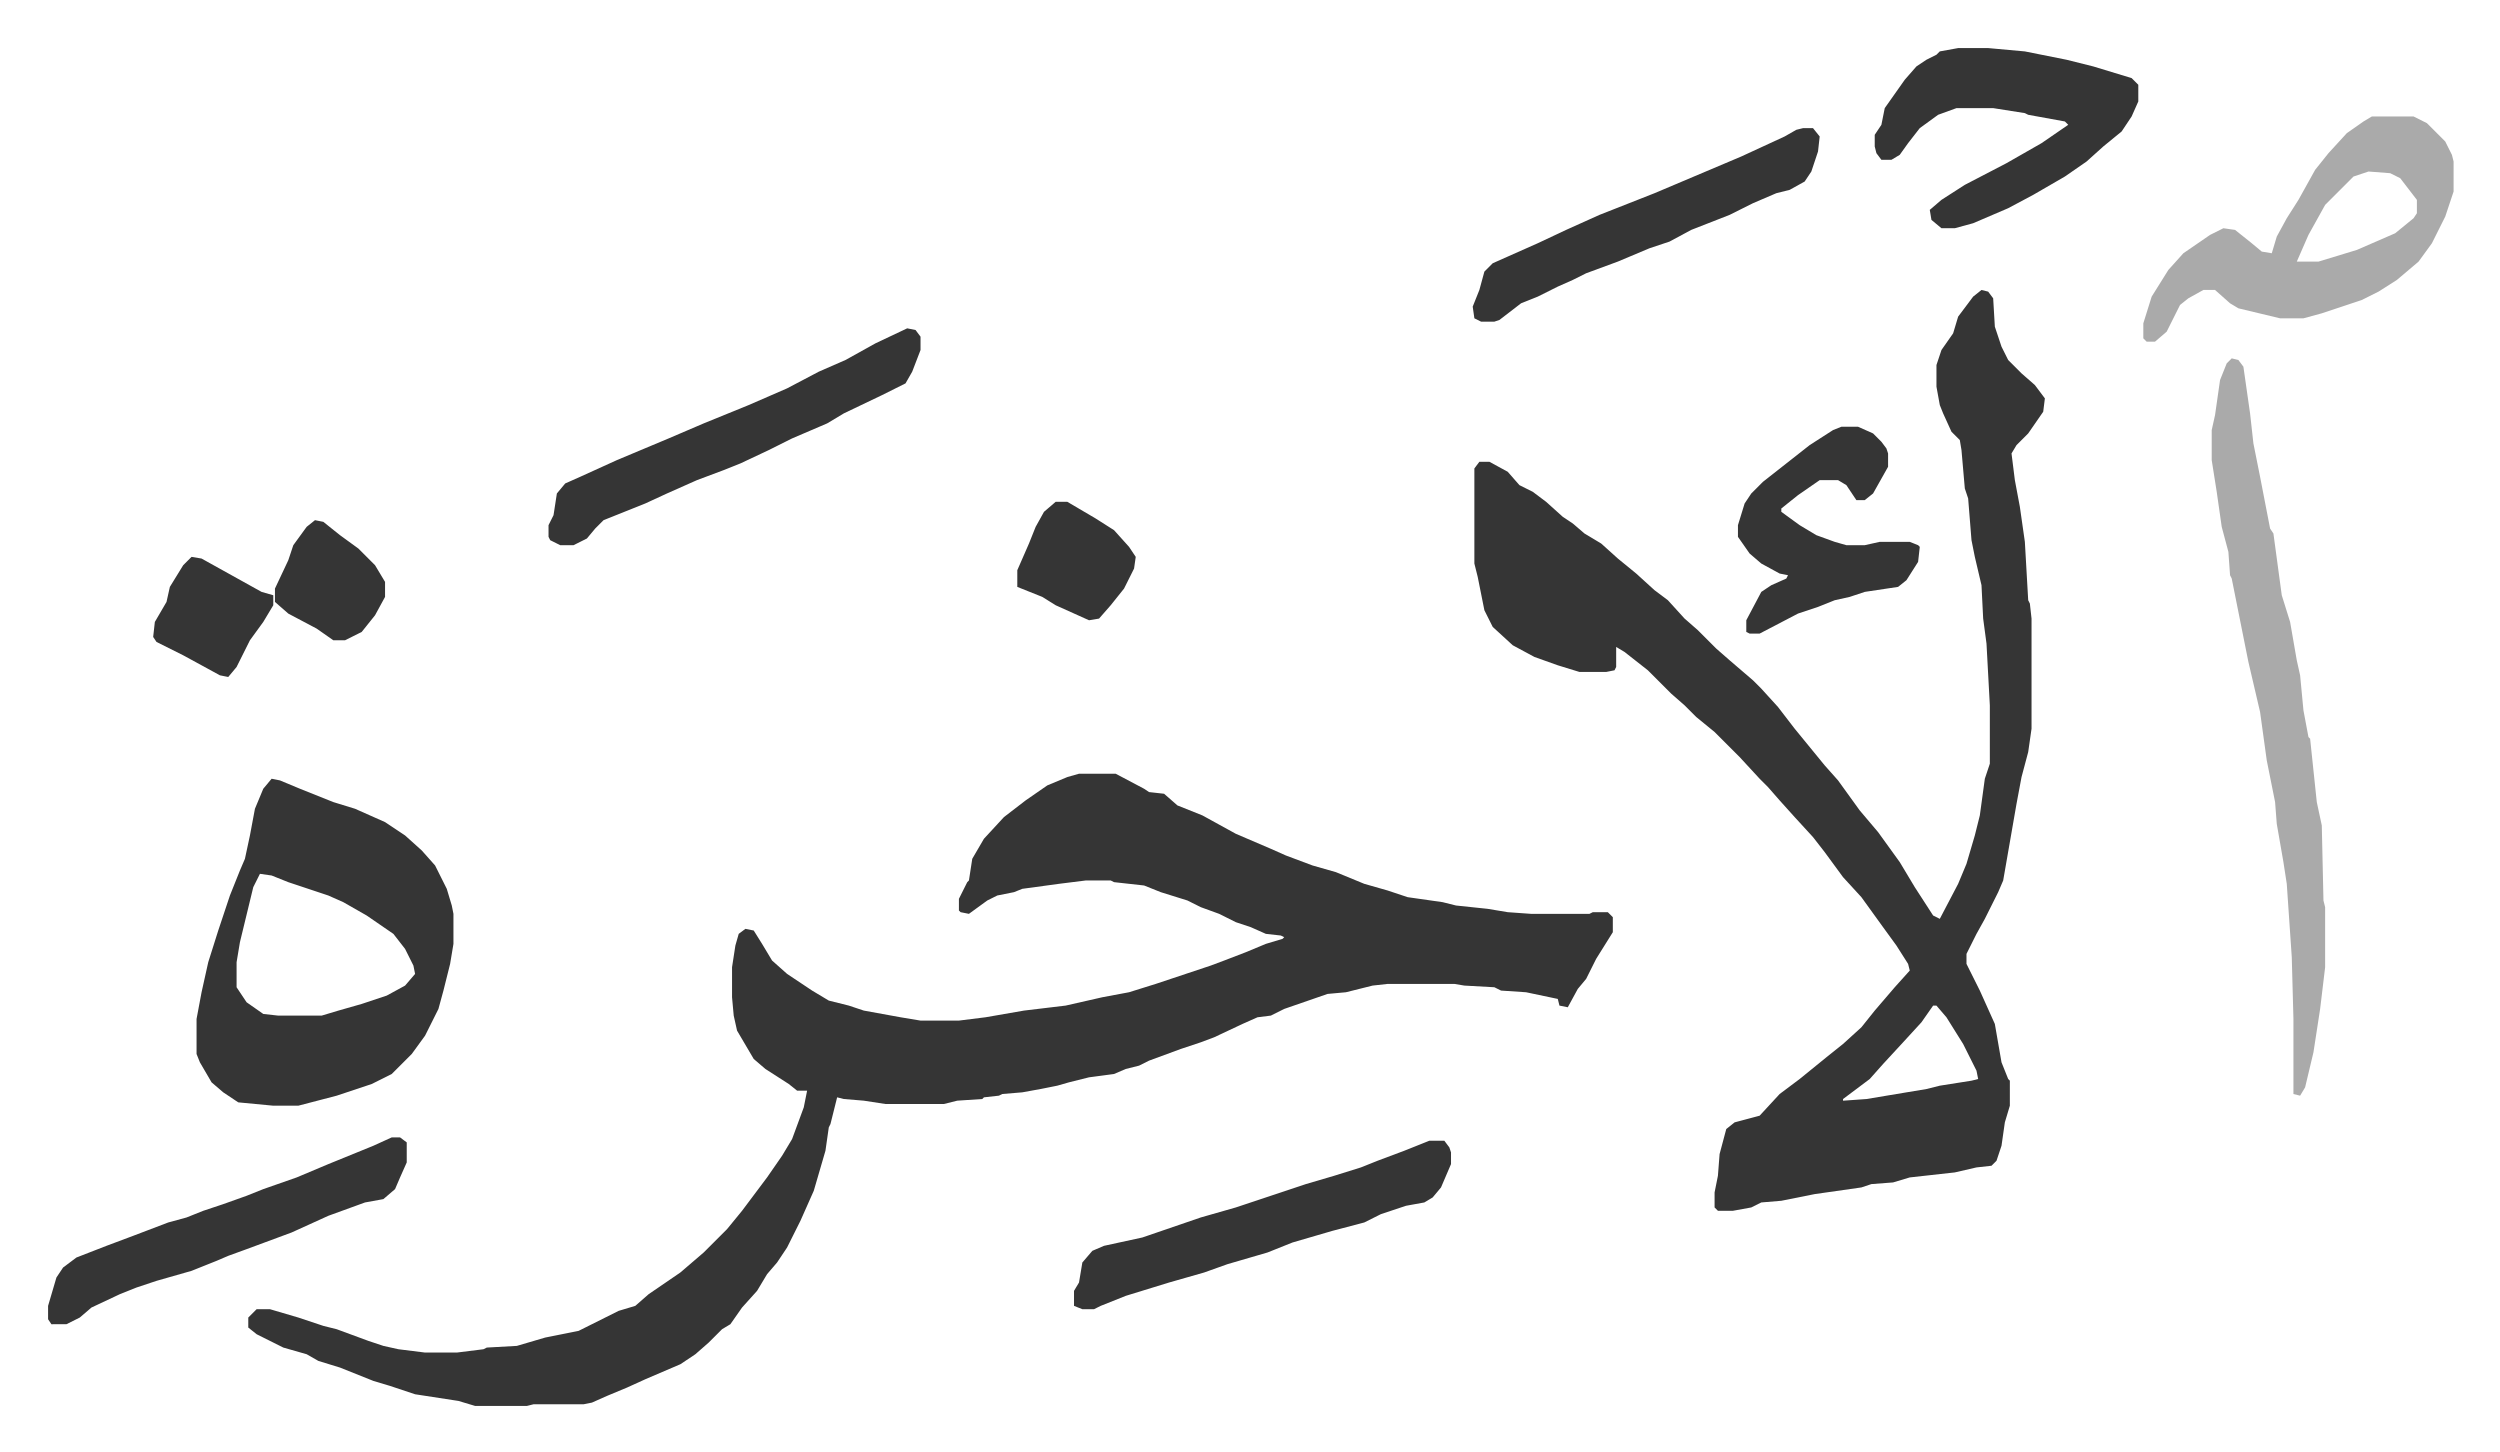 <svg xmlns="http://www.w3.org/2000/svg" role="img" viewBox="-28.82 295.18 1498.64 870.64"><path fill="#353535" id="rule_normal" d="M618 759h22l17 9 3 2 9 1 8 7 15 6 20 11 21 9 9 4 16 6 14 4 17 7 14 4 12 4 21 3 8 2 19 2 12 2 14 1h35l2-1h9l3 3v9l-10 16-6 12-5 6-6 11-5-1-1-4-19-4-15-1-4-2-18-1-6-1h-40l-9 1-16 4-11 1-26 9-8 4-8 1-9 4-17 8-8 3-12 4-19 7-6 3-8 2-7 3-15 2-12 3-7 2-10 2-11 2-12 1-2 1-9 1-1 1-15 1-8 2h-35l-13-2-12-1-4-1-4 16-1 2-2 14-7 24-8 18-8 16-6 9-6 7-6 10-9 10-7 10-5 3-8 8-8 7-9 6-21 9-11 5-12 5-9 4-5 1h-30l-4 1h-31l-10-3-26-4-15-5-10-3-20-8-13-4-7-4-14-4-16-8-5-4v-6l5-5h8l17 5 15 5 8 2 19 7 9 3 9 2 16 2h19l16-2 2-1 18-1 17-5 20-4 12-6 12-6 10-3 8-7 19-13 14-12 14-14 9-11 6-8 9-12 9-13 6-10 7-19 2-10h-6l-5-4-14-9-7-6-10-17-2-9-1-11v-18l2-13 2-7 4-3 5 1 5 8 6 10 9 8 15 10 10 6 12 3 9 3 22 4 12 2h23l16-2 23-4 25-3 22-5 16-3 16-5 33-11 8-3 13-5 12-5 10-3 1-1-2-1-9-1-9-4-9-3-10-5-11-4-8-4-16-5-10-4-18-2-2-1h-15l-16 2-22 3-5 2-10 2-6 3-11 8-5-1-1-1v-7l5-10 1-1 2-13 7-12 12-13 13-10 13-9 12-5z"/><path fill="#353535" id="rule_normal" d="M1159 469l4 1 3 4 1 17 4 12 4 8 8 8 8 7 6 8-1 8-9 13-7 7-3 5 2 16 3 16 3 21 2 35 1 2 1 9v66l-2 14-4 15-3 16-8 46-3 7-8 16-5 9-6 12v6l8 16 9 20 4 23 4 10 1 1v15l-3 10-2 14-3 9-3 3-9 1-13 3-27 3-10 3-13 1-6 2-28 4-20 4-12 1-6 3-11 2h-9l-2-2v-9l2-10 1-13 4-15 5-4 15-4 12-13 12-9 16-13 10-8 11-10 8-10 12-14 9-10-1-4-7-11-8-11-13-18-11-12-11-15-7-9-11-12-9-10-7-8-5-5-12-13-15-15-11-9-7-7-8-7-14-14-14-11-5-3v12l-1 2-5 1h-16l-13-4-14-5-13-7-12-11-5-10-4-20-2-8v-57l3-4h6l11 6 7 8 8 4 8 6 10 9 6 4 7 6 10 6 10 9 11 9 11 10 8 6 10 11 8 7 11 11 8 7 14 12 5 5 10 11 10 13 9 11 9 11 8 9 13 18 11 13 13 18 9 15 11 17 4 2 11-21 5-12 5-17 3-12 3-22 3-9v-35l-2-37-2-15-1-20-4-17-2-10-2-25-2-6-2-23-1-6-5-5-5-11-2-5-2-11v-13l3-9 7-10 3-10 9-12zm-29 429l-7 10-11 12-12 13-8 9-16 12v1l14-1 36-6 8-2 19-3 4-1-1-5-8-16-10-16-6-7zM134 762l5 1 12 5 20 8 13 4 18 8 12 8 10 9 8 9 7 14 3 10 1 5v18l-2 12-4 16-3 11-8 16-8 11-8 8-4 4-12 6-21 7-23 6h-15l-21-2-9-6-7-6-7-12-2-5v-21l3-16 4-18 6-19 7-21 6-15 3-7 3-14 3-16 5-12zm-7 57l-4 8-8 33-2 12v15l6 9 10 7 9 1h26l10-3 14-4 15-5 11-6 6-7-1-5-5-10-7-9-16-11-14-8-9-4-24-8-10-4z"/><path fill="#aaa" id="rule_hamzat_wasl" d="M1309 510l4 1 3 4 4 28 2 18 4 20 6 31 2 3 5 37 5 16 4 23 2 9 2 21 3 16 1 1 4 38 3 14 1 45 1 4v36l-3 25-4 26-5 21-3 5-4-1v-45l-1-37-3-44-2-13-4-23-1-13-5-25-4-29-7-30-5-25-5-25-1-2-1-14-4-15-3-21-3-19v-18l2-9 3-21 4-10zm84-145h25l8 4 11 11 4 8 1 4v18l-5 15-8 16-8 11-13 11-11 7-10 5-24 8-11 3h-14l-25-6-5-3-9-8h-7l-9 5-5 4-8 16-7 6h-5l-2-2v-9l5-16 10-16 9-10 16-11 8-4 7 1 10 8 6 5 6 1 3-10 6-11 7-11 10-18 8-10 11-12 10-7zm-2 33l-9 3-17 17-10 18-7 16h13l23-7 23-10 11-9 2-3v-8l-10-13-6-3z"/><path fill="#353535" id="rule_normal" d="M1145 324h18l22 2 25 5 16 4 23 7 4 4v10l-4 9-6 9-11 9-10 9-13 9-19 11-15 8-21 9-11 3h-8l-6-5-1-6 7-6 14-9 25-13 21-12 16-11-2-2-22-4-2-1-19-3h-22l-11 4-11 8-7 9-5 7-5 3h-6l-3-4-1-4v-7l4-6 2-10 12-17 7-8 6-4 6-3 2-2zM828 979h9l3 4 1 3v7l-6 14-5 6-5 3-11 2-15 5-10 5-19 5-24 7-15 6-24 7-14 5-21 6-26 8-15 6-4 2h-7l-5-2v-9l3-5 2-12 6-7 7-3 23-5 35-12 21-6 42-14 17-5 16-5 10-4 16-6zM515 492l5 1 3 4v8l-5 13-4 7-14 7-23 11-10 6-21 9-14 7-17 8-10 4-16 6-18 8-13 6-25 10-5 5-5 6-8 4h-8l-6-3-1-2v-7l3-6 2-13 5-6 9-4 22-10 31-13 21-9 27-11 23-10 19-10 16-7 18-10zM206 977h5l4 3v12l-4 9-3 7-7 6-11 2-22 8-22 10-27 10-11 4-7 3-15 6-21 6-12 4-10 4-17 8-7 6-8 4H2l-2-3v-8l5-17 4-6 8-6 18-7 16-6 21-8 11-3 10-4 12-4 14-5 10-4 20-7 19-8 27-11zm846-605h6l4 5-1 9-4 12-4 6-9 5-8 2-14 6-14 7-23 9-13 7-12 4-19 8-19 7-8 4-9 4-12 6-10 4-13 10-3 1h-8l-4-2-1-7 4-10 3-11 5-5 9-4 18-8 17-8 20-9 33-13 26-11 26-11 26-12 7-4zm23 179h10l9 4 5 5 3 4 1 3v8l-9 16-5 4h-5l-6-9-5-3h-11l-13 9-10 8v2l11 8 10 6 11 4 7 2h11l9-2h18l5 2 1 1-1 9-7 11-5 4-20 3-9 3-9 2-10 4-12 4-23 12h-6l-2-1v-7l9-17 6-4 9-4 1-2-5-1-11-6-7-6-7-10v-7l4-13 4-6 7-7 14-11 14-11 14-9zm-471 45h7l17 10 11 7 9 10 4 6-1 7-6 12-8 10-7 8-6 1-20-9-8-5-15-6v-10l7-16 4-10 5-9zM86 629l6 1 18 10 18 10 7 2v6l-6 10-8 11-8 16-5 6-5-1-22-12-16-8-2-3 1-9 7-12 2-9 8-13zm74-22l5 1 10 8 11 8 10 10 6 10v9l-6 11-8 10-10 5h-7l-10-7-17-9-8-7v-8l8-17 3-9 8-11z"/></svg>
